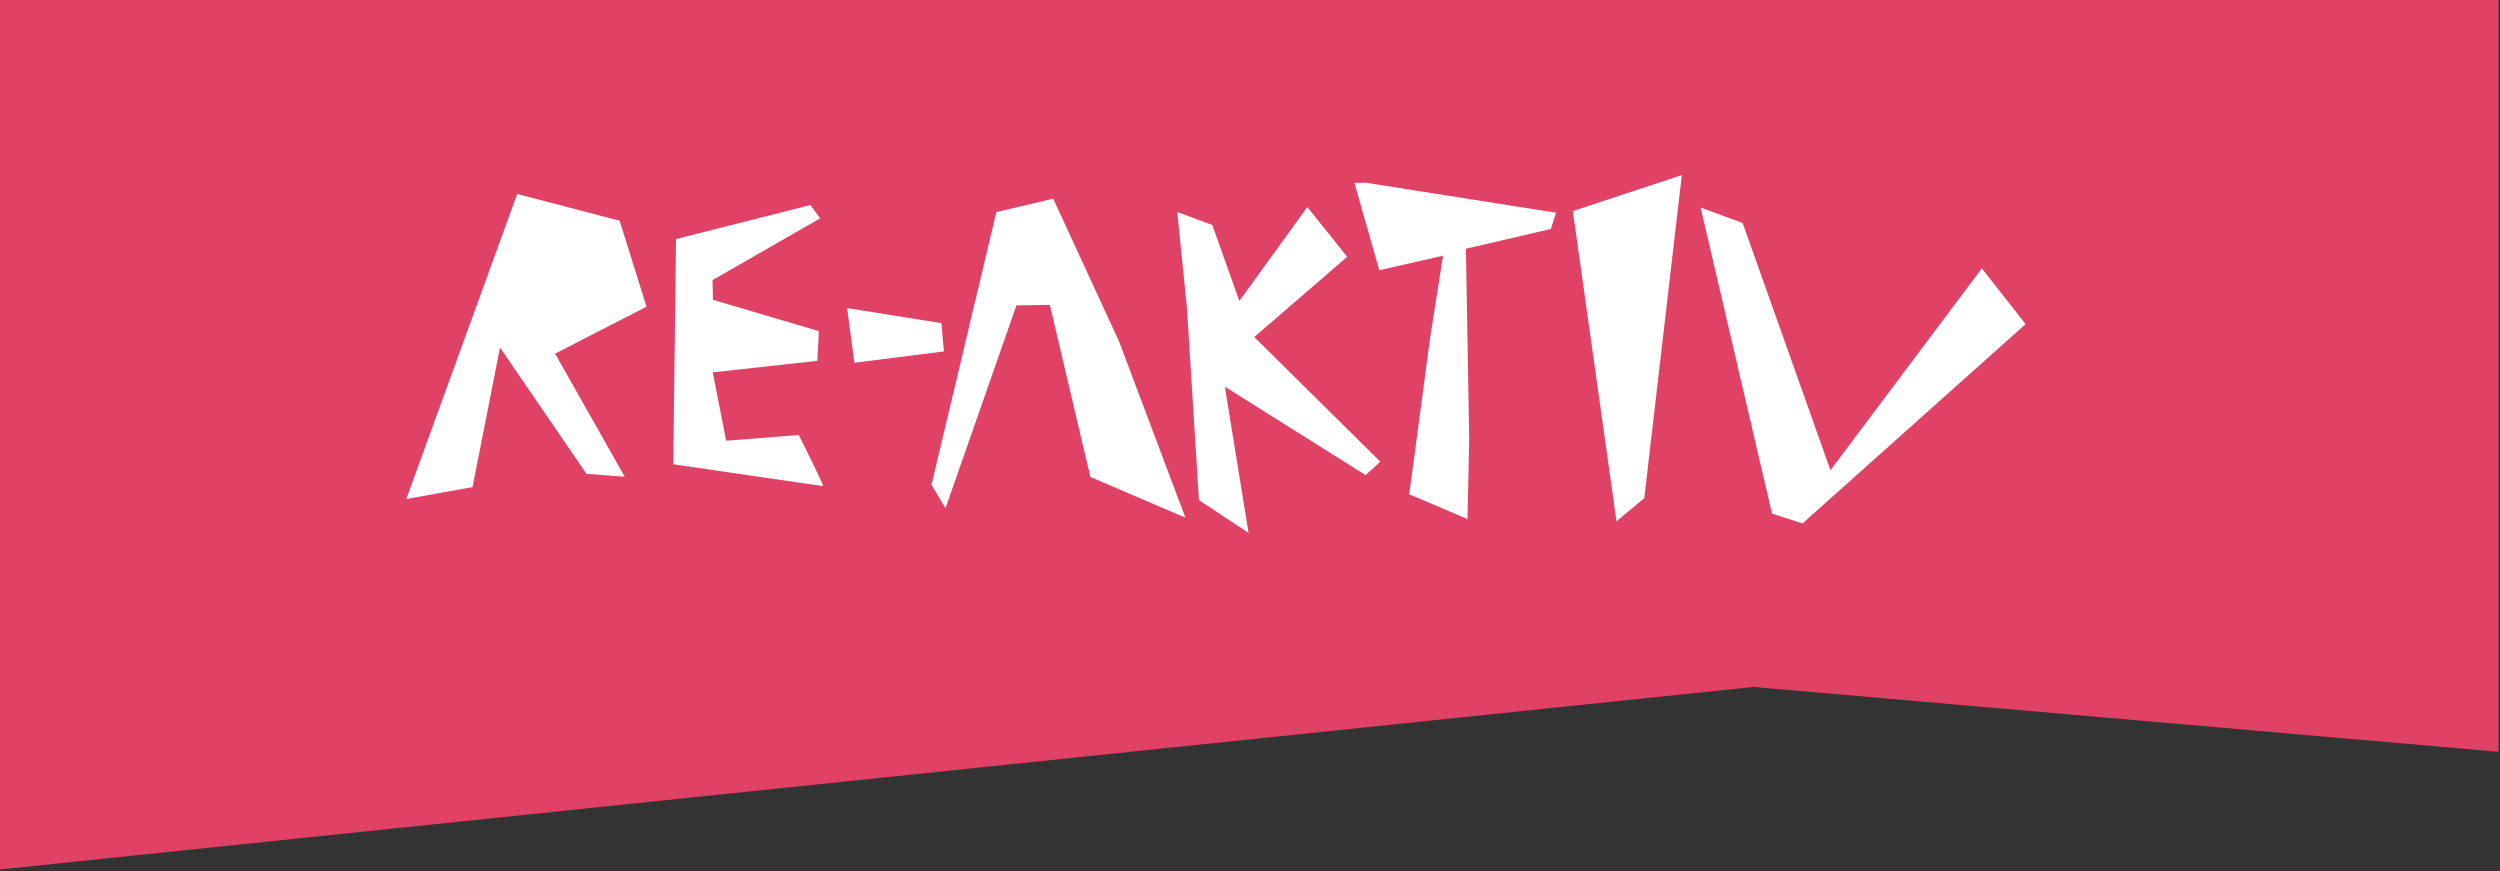 <?xml version="1.0" encoding="UTF-8" standalone="no"?><!DOCTYPE svg PUBLIC "-//W3C//DTD SVG 1.1//EN" "http://www.w3.org/Graphics/SVG/1.1/DTD/svg11.dtd"><svg width="100%" height="100%" viewBox="0 0 1435 500" version="1.1" xmlns="http://www.w3.org/2000/svg" xmlns:xlink="http://www.w3.org/1999/xlink" xml:space="preserve" xmlns:serif="http://www.serif.com/" style="fill-rule:evenodd;clip-rule:evenodd;stroke-linejoin:round;stroke-miterlimit:2;"><rect x="0" y="0" width="1435" height="500" fill="#333333" stroke="none"/><rect id="ArtBoard1" x="0" y="0" width="1434.2" height="499.847" style="fill:none;"/><clipPath id="_clip1"><rect id="ArtBoard11" serif:id="ArtBoard1" x="0" y="0" width="1434.2" height="499.847"/></clipPath><g clip-path="url(#_clip1)"><path d="M0.005,-0.092l0,499.148l1006.41,-104.748l427.721,37.214l0,-431.614l-1434.13,0Z" style="fill:#e04265;fill-rule:nonzero;"/><path d="M336.613,271.959l-49.6,-72.461l-15.788,80.102l-38.036,6.837l63.68,-175.086l58.797,15.357l15.439,49.339l-52.469,26.932l39.982,70.718l-22.005,-1.738Z" style="fill:#fff;fill-rule:nonzero;"/><path d="M386.474,266.507l1.552,-129.271l77.167,-19.559l5.527,7.673l-61.71,35.403l0.197,11.351l60.839,17.975l-0.903,17.046l-60.013,6.611l7.673,39.241l41.692,-3.299c0,-0 14.692,29.292 13.894,29.304c-0.8,0.013 -85.915,-12.475 -85.915,-12.475" style="fill:#fff;fill-rule:nonzero;"/><path d="M490.393,208.205l-4.14,-31.348l54.085,8.621l1.481,16.249l-51.426,6.478Z" style="fill:#fff;fill-rule:nonzero;"/><path d="M625.894,273.798l-23.29,-98.797l-19.171,0.299l-40.727,116.446l-8.025,-13.5l37.235,-156.509l32.627,-7.698l37.779,81.917l38.113,101.214l-54.541,-23.372Z" style="fill:#fff;fill-rule:nonzero;"/><path d="M783.833,272.711l-80.785,-50.782l13.643,83.996l-28.494,-18.858l-6.913,-110.593l-5.546,-54.791l20.105,7.445l15.541,43.66l39.015,-53.972l22.869,28.597l-53.335,46.058l72.356,71.538l-8.456,7.702Z" style="fill:#fff;fill-rule:nonzero;"/><path d="M808.913,283.7l12.019,-90.074l7.378,-46.855l-36.612,8.329l-14.254,-50.114l6.59,-0.103l109.169,17.223l-3.034,9.32l-48.745,11.356l1.901,109.536l-1.005,45.622l-33.407,-14.24Z" style="fill:#fff;fill-rule:nonzero;"/><path d="M927.87,299.216l-25.065,-178.057l62.567,-20.655l-21.552,185.406l-15.95,13.306Z" style="fill:#fff;fill-rule:nonzero;"/><path d="M1034.63,300.432l-17.476,-5.594l-41.005,-175.727l24.126,8.897l50.406,141.897l86.882,-115.84l25.126,31.968l-128.059,114.399Z" style="fill:#fff;fill-rule:nonzero;"/></g></svg>